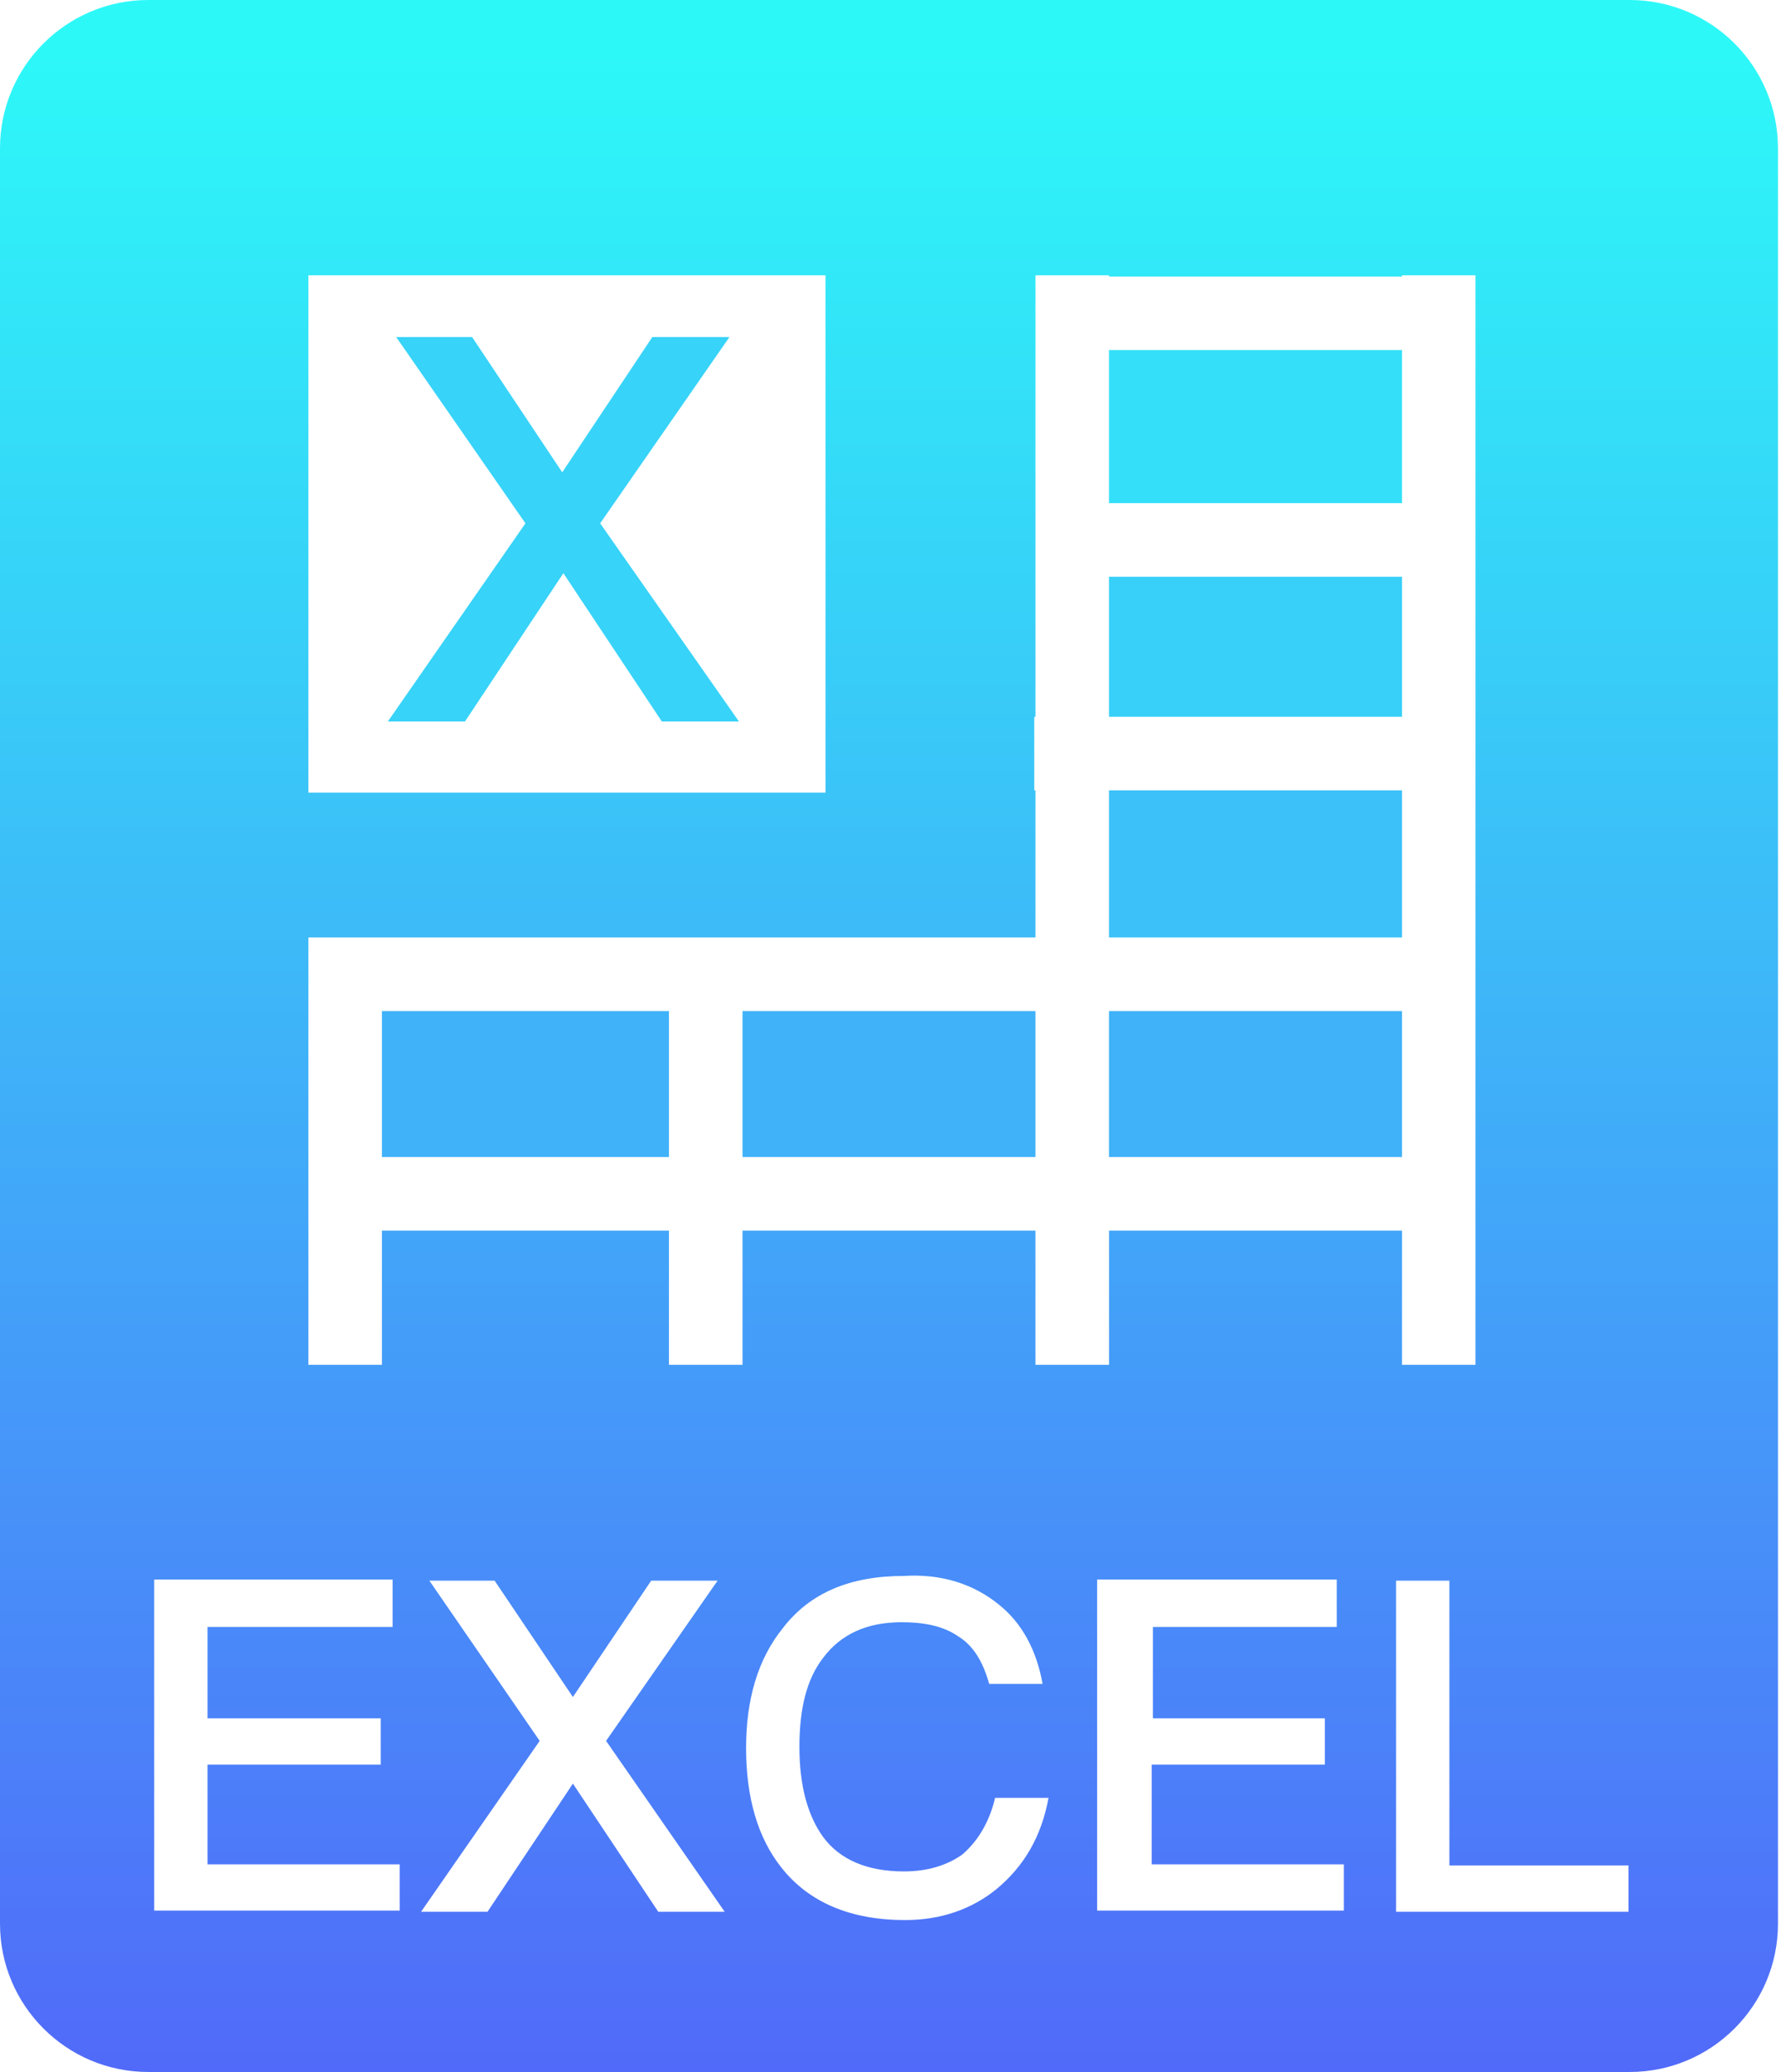 <svg width="43" height="50" viewBox="0 0 43 50" fill="none" xmlns="http://www.w3.org/2000/svg">
<path d="M33.849 24.399H26.775V27.921H33.849V24.399Z" fill="#40B2F9"/>
<path d="M16.151 24.399H9.221V27.921H16.151V24.399Z" fill="#40B2F9"/>
<path d="M33.849 19.072H26.775V22.623H33.849V19.072Z" fill="#3CC2F9"/>
<path d="M33.849 13.918H26.775V17.297H33.849V13.918Z" fill="#38D0F9"/>
<path d="M33.849 8.448H26.775V12.142H33.849V8.448Z" fill="#34E0F9"/>
<path d="M39.347 0H3.58C1.604 0 0 1.604 0 3.58V46.42C0 48.396 1.604 50 3.58 50H39.347C41.323 50 42.927 48.396 42.927 46.42V3.58C42.927 1.604 41.323 0 39.347 0ZM7.446 6.644H19.931V19.129H7.446V6.644ZM9.651 46.105H3.723V38.116H9.479V38.144V39.261H5.011V41.466H9.192V42.583H5.011V44.989H9.651V46.105ZM15.893 46.134L13.832 43.041L11.77 46.134H10.166L13.03 42.01L10.367 38.144H11.942L13.832 40.951L15.722 38.144H17.325L14.633 42.01L17.497 46.134H15.893ZM17.927 32.935H16.151V29.696H9.221V32.935H7.446V29.696V27.921V24.399V22.709V22.623H25V19.072H24.971V17.297H25V13.918V12.142V8.448V6.672V6.644H26.776V6.672H33.849V6.644H35.624V6.672V8.448V12.142V13.918V22.623V24.399V27.921V29.696V32.935H33.849V29.696H26.776V32.935H25V29.696H17.927V32.935ZM24.055 45.59C23.454 46.077 22.709 46.334 21.85 46.334C20.533 46.334 19.53 45.905 18.872 45.075C18.299 44.358 18.013 43.385 18.013 42.182C18.013 41.008 18.299 40.034 18.9 39.29C19.559 38.431 20.533 38.03 21.821 38.03C22.738 37.972 23.511 38.23 24.112 38.717C24.685 39.175 25.029 39.834 25.172 40.636H23.883C23.74 40.12 23.511 39.719 23.139 39.49C22.766 39.233 22.308 39.147 21.764 39.147C20.934 39.147 20.303 39.433 19.874 40.006C19.473 40.521 19.301 41.237 19.301 42.154C19.301 43.099 19.502 43.814 19.874 44.33C20.275 44.874 20.934 45.16 21.821 45.16C22.394 45.16 22.852 45.017 23.224 44.76C23.597 44.444 23.883 43.986 24.026 43.385H25.315C25.143 44.33 24.714 45.046 24.055 45.59ZM32.446 46.105H26.489V38.116H32.274V38.144V39.261H27.835V41.466H31.987V42.583H27.806V44.989H32.446V46.105ZM39.318 46.134H33.706V38.144H34.994V45.017H39.318V46.134Z" fill="url(#paint0_linear_1917_5965)"/>
<path d="M17.612 8.133H15.75L13.574 11.398L11.398 8.133H9.565L12.686 12.629L9.364 17.411H11.226L13.602 13.832L15.979 17.411H17.841L14.49 12.629L17.612 8.133Z" fill="#37D3F9"/>
<path d="M25 24.399H17.927V27.921H25V24.399Z" fill="#40B2F9"/>
<defs>
<linearGradient id="paint0_linear_1917_5965" x1="21.463" y1="0" x2="21.463" y2="50" gradientUnits="userSpaceOnUse">
<stop offset="0.025" stop-color="#2DF8F8"/>
<stop offset="1" stop-color="#516AF9"/>
</linearGradient>
</defs>
</svg>

